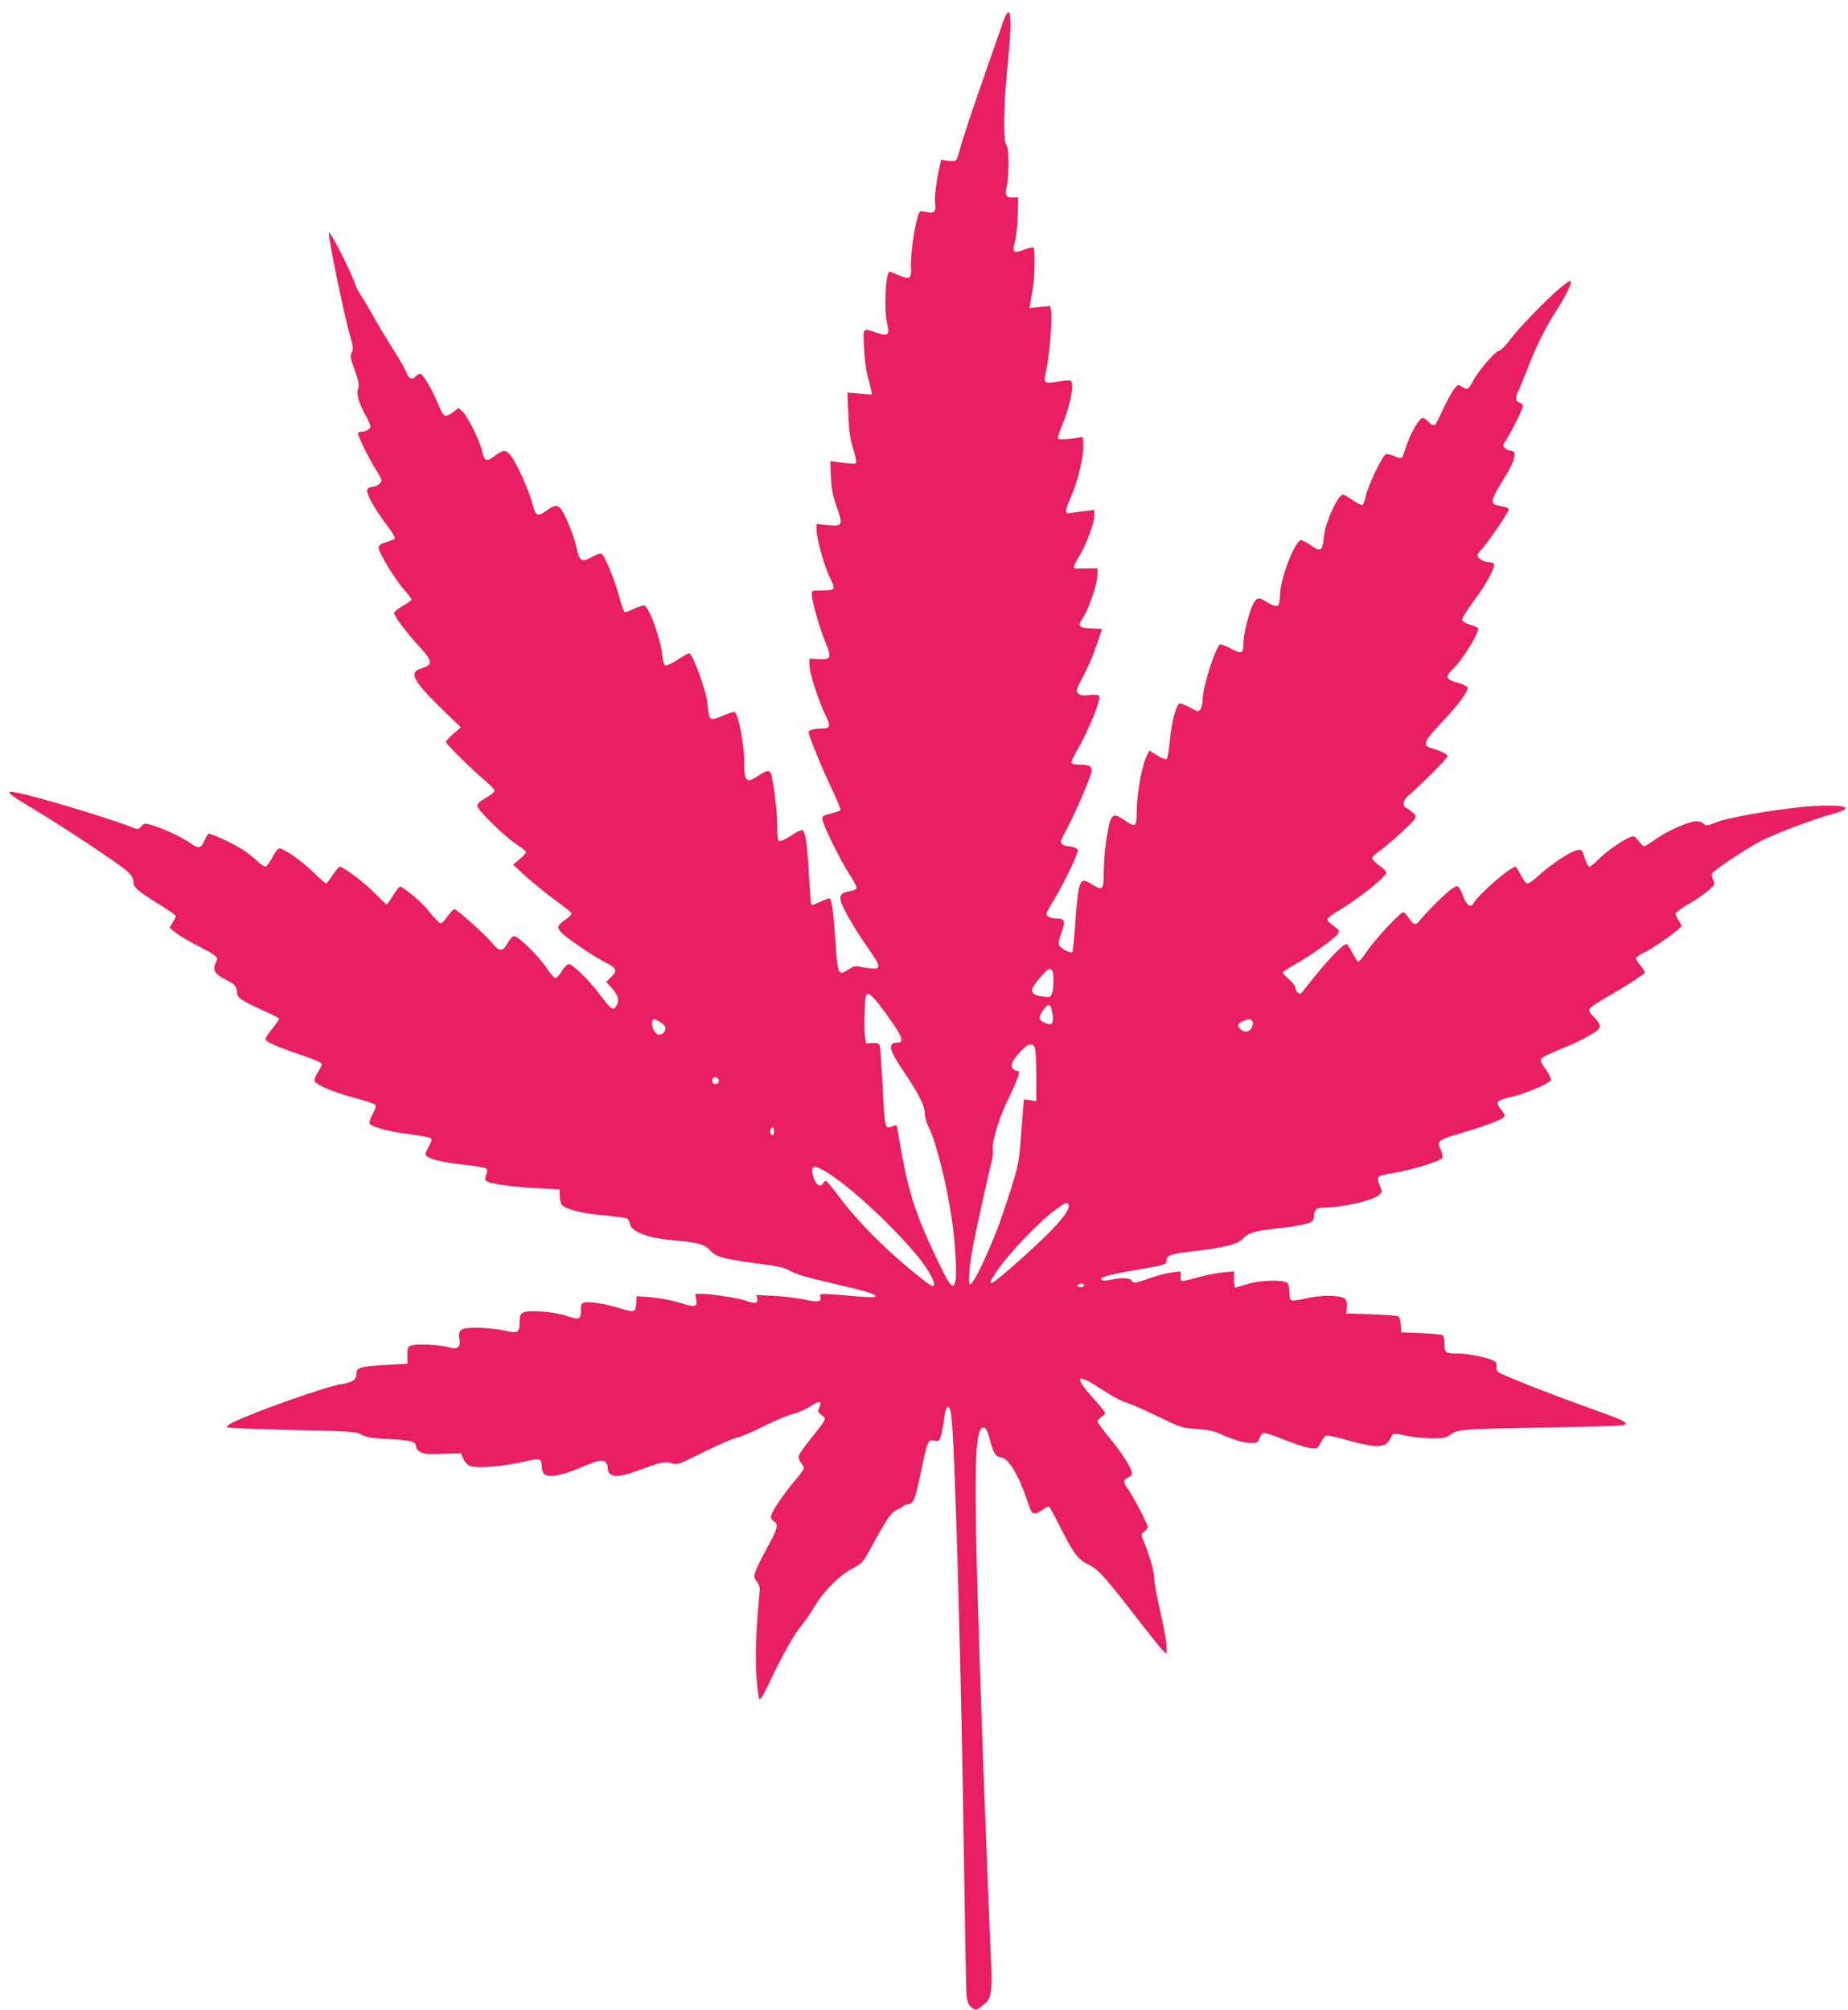 <?xml version="1.0" standalone="no"?>
<!DOCTYPE svg PUBLIC "-//W3C//DTD SVG 20010904//EN"
 "http://www.w3.org/TR/2001/REC-SVG-20010904/DTD/svg10.dtd">
<svg version="1.0" xmlns="http://www.w3.org/2000/svg"
 width="1177pt" height="1280pt" viewBox="0 0 1177 1280"
 preserveAspectRatio="xMidYMid meet">
<g transform="translate(0,1280) scale(0.1,-0.1)"
fill="#e91e63" stroke="none">
<path d="M6384 12647 c-18 -51 -82 -236 -144 -412 -61 -176 -118 -349 -126
-385 -9 -36 -21 -68 -27 -72 -6 -4 -30 -4 -52 -1 l-41 5 -12 -53 c-20 -93 -32
-194 -26 -230 8 -46 -10 -62 -56 -49 -19 5 -37 6 -41 2 -24 -24 -62 -261 -57
-355 4 -74 -7 -80 -82 -48 -27 12 -51 21 -54 21 -26 0 -37 -247 -15 -334 17
-69 4 -80 -68 -55 -91 31 -87 36 -80 -98 3 -65 13 -143 22 -173 8 -30 18 -70
22 -89 l6 -34 -78 6 -78 7 6 -138 c4 -99 11 -156 27 -207 12 -38 22 -79 23
-90 2 -22 0 -22 -102 -10 l-63 8 4 -99 c4 -78 11 -118 37 -192 42 -117 38
-125 -60 -116 l-69 7 0 -34 c0 -52 47 -226 80 -295 44 -91 43 -94 -40 -94 -67
0 -70 -1 -70 -24 0 -41 48 -211 85 -301 44 -106 40 -117 -44 -113 l-56 3 1
-46 c2 -53 60 -231 103 -317 34 -68 29 -82 -28 -82 -46 0 -81 -10 -81 -22 0
-23 79 -216 141 -347 38 -80 66 -148 62 -152 -5 -4 -33 -13 -63 -21 -50 -12
-55 -16 -52 -38 4 -37 122 -274 176 -354 26 -39 44 -76 42 -83 -3 -7 -23 -16
-45 -19 -50 -8 -65 -24 -56 -62 9 -42 95 -189 177 -305 81 -114 82 -132 10
-124 -26 3 -59 8 -73 12 -20 5 -37 0 -68 -21 -62 -40 -66 -32 -80 181 -12 179
-23 260 -35 272 -4 4 -31 -5 -62 -20 -39 -19 -56 -24 -58 -15 -2 7 -9 99 -15
203 -10 180 -21 258 -40 269 -5 3 -37 -13 -71 -35 -34 -22 -69 -38 -76 -35
-11 4 -14 29 -14 98 0 81 -17 233 -36 321 -7 35 -28 35 -84 -3 -78 -52 -90
-40 -90 86 0 110 -37 305 -60 319 -5 3 -36 -6 -69 -20 -95 -39 -94 -40 -105
75 -8 81 -95 320 -117 320 -5 0 -36 -18 -71 -40 -34 -23 -69 -39 -78 -38 -11
2 -17 21 -22 68 -10 99 -83 302 -113 314 -7 2 -36 -7 -64 -20 -28 -14 -56 -24
-62 -22 -6 2 -22 45 -34 94 -25 97 -89 256 -110 274 -10 8 -26 4 -64 -17 -65
-36 -81 -27 -98 55 -13 65 -60 185 -93 240 -25 40 -45 40 -98 1 -59 -43 -71
-37 -92 47 -21 80 -97 251 -136 301 -31 40 -48 41 -98 3 -58 -44 -71 -40 -85
26 -16 68 -91 221 -125 253 l-25 23 -35 -27 c-19 -15 -42 -25 -51 -23 -10 2
-29 34 -46 78 -37 91 -96 190 -113 190 -8 0 -19 -7 -26 -15 -22 -26 -48 -18
-60 19 -6 19 -44 86 -84 148 -40 63 -99 161 -131 219 -32 57 -68 118 -80 134
-12 17 -28 48 -35 70 -26 79 -156 333 -165 323 -10 -10 97 -529 137 -666 18
-62 19 -76 8 -97 -11 -21 -9 -35 19 -112 26 -72 30 -94 22 -116 -13 -33 3 -91
48 -173 17 -32 31 -63 31 -70 0 -16 -31 -34 -59 -34 -12 0 -21 -4 -21 -9 0
-19 68 -158 108 -222 23 -36 42 -71 42 -77 0 -18 -30 -42 -54 -42 -13 0 -29
-6 -35 -14 -15 -18 32 -109 116 -221 41 -53 62 -90 56 -96 -5 -5 -29 -15 -54
-22 -32 -9 -45 -18 -47 -34 -4 -26 104 -205 166 -273 23 -26 42 -52 42 -58 0
-6 -25 -24 -55 -41 -30 -17 -55 -37 -55 -45 0 -20 81 -128 162 -215 87 -96 88
-114 6 -140 -74 -24 -47 -77 130 -250 l127 -123 -48 -42 c-26 -22 -47 -46 -47
-52 0 -12 176 -185 258 -253 28 -24 52 -50 52 -57 0 -8 -25 -28 -55 -45 -39
-22 -55 -37 -55 -51 0 -26 178 -200 254 -248 30 -19 55 -40 56 -47 0 -6 -18
-27 -41 -45 l-41 -35 80 -73 c45 -40 114 -97 154 -127 121 -89 138 -103 138
-114 0 -5 -18 -22 -40 -37 -56 -39 -58 -51 -11 -93 53 -47 200 -145 274 -182
66 -33 71 -50 27 -92 l-29 -28 34 -38 c44 -49 52 -81 31 -114 -22 -34 -31 -27
-109 75 -71 94 -170 190 -195 190 -9 0 -29 -21 -44 -45 -15 -25 -33 -45 -40
-45 -8 0 -32 28 -55 63 -52 79 -186 210 -210 205 -10 -2 -28 -22 -41 -46 -30
-54 -52 -54 -94 -1 -39 49 -228 219 -244 219 -6 0 -25 -20 -43 -45 -18 -25
-36 -45 -42 -45 -11 0 -27 16 -92 94 -41 47 -114 109 -164 139 -7 5 -25 -15
-48 -53 -20 -33 -39 -60 -42 -60 -3 0 -38 33 -77 73 -63 65 -199 167 -222 167
-5 0 -25 -23 -44 -51 -18 -28 -37 -52 -41 -55 -4 -2 -40 28 -79 67 -79 78
-203 164 -225 155 -8 -3 -26 -28 -40 -56 -14 -28 -33 -54 -41 -57 -10 -4 -33
11 -62 39 -26 25 -76 62 -111 82 -65 38 -172 86 -191 86 -5 0 -17 -18 -26 -39
-21 -54 -39 -58 -91 -21 -50 36 -169 92 -242 114 -49 14 -52 14 -71 -7 -19
-19 -23 -20 -53 -8 -108 44 -485 161 -666 206 -167 42 -164 31 19 -79 214
-128 562 -360 612 -406 28 -27 38 -45 38 -68 0 -34 26 -56 182 -153 49 -30 88
-58 88 -63 0 -5 -9 -23 -20 -41 l-20 -33 36 -30 c19 -16 81 -53 137 -82 137
-71 140 -74 121 -113 -23 -43 -6 -70 64 -106 60 -31 72 -44 72 -86 0 -28 34
-51 168 -111 54 -24 98 -47 99 -51 2 -5 -17 -33 -42 -63 -25 -30 -45 -61 -45
-68 0 -16 84 -53 238 -104 77 -26 122 -46 122 -55 0 -7 -12 -31 -26 -53 -15
-22 -24 -46 -20 -55 9 -24 115 -69 251 -106 66 -18 126 -37 132 -43 10 -9 7
-22 -13 -60 -14 -26 -23 -54 -20 -61 8 -21 128 -53 259 -69 66 -8 124 -19 130
-25 9 -9 6 -21 -11 -51 -12 -21 -22 -44 -22 -49 0 -28 96 -54 265 -71 60 -6
115 -16 121 -21 9 -7 9 -17 1 -39 -8 -21 -8 -33 -1 -40 18 -18 167 -39 324
-47 l145 -8 0 -41 c0 -23 6 -48 14 -57 23 -29 139 -57 276 -68 71 -6 135 -15
142 -21 6 -5 13 -19 15 -31 7 -52 116 -93 288 -107 147 -13 187 -24 226 -66
36 -40 79 -51 316 -83 101 -13 158 -25 180 -39 46 -27 106 -45 313 -93 192
-44 254 -64 239 -78 -5 -4 -67 -2 -139 5 -71 7 -149 13 -173 13 -39 1 -43 -1
-37 -19 10 -31 -17 -35 -103 -16 -42 9 -128 20 -191 23 l-114 6 6 -22 c8 -31
-13 -36 -65 -17 -48 18 -225 46 -289 46 l-41 0 6 -35 c9 -47 -7 -52 -86 -27
-65 21 -169 40 -248 44 l-45 3 -3 -48 c-4 -56 -12 -58 -110 -27 -80 25 -190
43 -219 35 -20 -5 -23 -12 -23 -51 0 -57 -12 -62 -92 -34 -75 26 -243 39 -276
21 -18 -10 -22 -21 -22 -60 0 -68 -12 -75 -96 -55 -38 9 -113 17 -167 18 -114
1 -131 -9 -121 -74 8 -50 -11 -65 -63 -51 -54 16 -203 24 -238 13 -29 -8 -30
-11 -30 -63 l0 -54 -138 -8 c-167 -10 -187 -16 -187 -57 0 -37 -27 -55 -95
-65 -94 -13 -560 -178 -699 -247 -21 -11 -34 -23 -30 -28 5 -4 191 -12 414
-17 385 -8 407 -10 443 -30 32 -17 63 -22 178 -28 142 -8 169 -16 169 -50 0
-8 11 -22 25 -31 21 -14 46 -16 142 -13 l118 4 17 -37 c10 -20 28 -40 40 -44
54 -18 220 -3 372 33 75 17 86 13 86 -38 0 -14 6 -33 13 -43 21 -28 104 -17
212 28 129 55 160 63 179 47 9 -8 16 -22 16 -33 0 -69 54 -75 197 -22 149 54
169 59 211 45 36 -11 42 -9 207 73 94 46 187 87 207 90 20 2 96 34 168 71 72
36 159 73 193 81 34 9 84 31 112 50 54 36 73 33 53 -11 -11 -25 -10 -29 15
-47 33 -24 33 -22 -66 -147 -42 -52 -78 -103 -80 -113 -3 -10 3 -29 14 -42 10
-13 19 -30 19 -36 0 -7 -25 -42 -56 -78 -76 -89 -154 -206 -154 -231 0 -11 9
-25 21 -32 30 -15 21 -47 -46 -168 -31 -56 -63 -120 -71 -143 -14 -40 -13 -44
7 -71 17 -23 20 -38 16 -80 -21 -203 -28 -405 -19 -526 5 -73 14 -137 19 -142
6 -6 31 36 67 113 74 159 158 307 204 361 20 23 55 74 77 111 57 98 155 198
239 244 69 36 71 39 127 142 95 173 126 219 156 232 15 7 35 17 43 24 8 7 26
14 39 16 31 4 43 38 81 226 36 173 41 186 81 177 25 -6 30 -3 39 21 6 15 15
62 21 103 16 131 43 122 53 -18 24 -321 62 -1755 76 -2801 6 -432 13 -809 16
-838 4 -36 12 -59 27 -72 28 -26 36 -25 79 11 59 48 61 65 43 436 -8 181 -28
702 -45 1158 -64 1808 -63 2111 13 2082 8 -3 22 -36 31 -74 20 -80 39 -113 65
-113 48 0 109 -94 166 -255 9 -27 22 -62 27 -77 13 -35 34 -35 78 -3 18 13 37
22 42 19 5 -3 37 -63 72 -132 85 -169 113 -205 181 -237 60 -29 104 -78 337
-380 64 -82 125 -159 137 -169 l21 -19 0 48 c0 27 -18 126 -40 221 -22 95 -40
195 -40 221 0 42 -30 142 -71 241 -12 30 -12 33 9 48 12 8 22 22 22 29 0 19
-95 201 -126 242 -31 40 -30 61 1 73 14 5 25 18 25 27 0 29 -65 131 -145 228
-41 50 -75 96 -75 102 0 7 11 20 25 29 14 9 25 20 25 25 0 5 -36 49 -80 98
-120 133 -106 159 36 66 97 -63 142 -87 199 -105 22 -7 105 -45 185 -83 141
-69 148 -71 240 -77 68 -5 109 -13 145 -29 87 -40 157 -61 202 -61 40 0 45 3
54 29 6 16 17 32 25 35 8 3 71 -17 139 -45 70 -28 143 -51 167 -52 40 -2 43 0
60 36 10 21 25 40 34 44 8 3 63 -8 122 -25 194 -56 257 -55 285 3 19 40 19 40
112 20 39 -8 109 -15 156 -15 75 0 89 3 118 24 45 34 77 36 629 45 315 5 476
11 483 18 16 16 -13 29 -256 116 -229 82 -532 202 -553 219 -7 6 -12 18 -11
27 3 31 -1 39 -28 50 -52 20 -158 41 -215 41 -82 0 -88 4 -88 60 0 28 -5 52
-12 57 -7 4 -69 10 -138 13 l-125 5 -3 45 c-2 25 -8 50 -13 55 -6 6 -83 12
-172 15 l-162 5 3 41 c2 27 -2 45 -12 53 -27 22 -135 25 -227 6 -130 -27 -124
-29 -127 37 -3 53 -5 58 -30 65 -49 14 -175 6 -242 -16 -36 -11 -68 -21 -72
-21 -5 0 -8 23 -8 51 l0 52 -68 -6 c-37 -4 -104 -16 -147 -28 -134 -36 -125
-36 -125 1 l0 33 -57 -7 c-31 -4 -88 -18 -127 -32 -106 -37 -117 -39 -128 -20
-11 19 -69 21 -137 5 -30 -6 -48 -6 -54 0 -16 16 33 31 212 62 203 35 201 35
201 64 0 30 31 41 160 55 202 23 294 46 326 81 34 37 71 49 206 64 144 16 216
31 235 47 7 6 13 22 13 37 0 38 17 51 66 51 115 0 300 42 346 79 21 18 22 21
9 53 -28 68 -27 69 91 89 124 21 297 76 305 96 3 8 -3 32 -12 54 -25 53 -19
58 135 104 141 41 249 82 268 99 10 10 7 20 -18 51 -38 48 -31 56 65 79 104
25 249 88 253 109 2 9 -13 40 -34 68 -28 39 -35 55 -27 67 5 9 57 34 114 57
103 41 207 93 242 123 26 22 21 42 -20 84 -31 31 -36 42 -27 56 6 9 62 46 125
82 63 36 136 81 164 100 27 19 53 38 59 42 5 3 -5 23 -22 44 -18 21 -32 45
-32 52 0 7 24 24 53 36 56 26 237 154 237 169 0 5 -9 22 -21 38 -11 16 -19 36
-16 43 3 8 42 36 88 62 45 27 100 65 122 85 40 35 41 36 27 68 -8 20 -9 36 -4
41 39 39 238 169 319 209 105 51 336 138 446 167 144 39 96 61 -110 51 -171
-8 -544 -69 -627 -103 -60 -24 -67 -25 -83 -10 -10 9 -30 16 -45 16 -46 0
-180 -58 -254 -110 -39 -28 -75 -50 -80 -50 -5 0 -22 16 -36 35 -24 31 -29 33
-53 24 -46 -17 -161 -98 -205 -145 -24 -24 -48 -44 -55 -44 -7 0 -20 25 -30
56 -17 54 -18 55 -47 50 -44 -9 -161 -86 -239 -156 -40 -37 -73 -60 -82 -56
-8 3 -26 28 -40 56 -14 27 -28 50 -31 50 -35 0 -236 -174 -271 -235 -16 -30
-44 -9 -66 51 -26 69 -31 71 -75 40 -36 -25 -164 -152 -204 -204 -22 -27 -37
-22 -66 23 -12 19 -28 35 -35 35 -19 0 -183 -176 -233 -252 -25 -37 -50 -66
-55 -62 -5 3 -20 27 -34 54 -14 27 -30 52 -36 56 -20 12 -134 -110 -278 -296
-16 -21 -21 -23 -35 -11 -9 7 -16 22 -16 31 0 10 -18 34 -40 53 -22 19 -40 38
-40 43 0 5 35 28 78 52 96 54 252 164 272 193 13 20 12 23 -10 40 -53 39 -62
50 -51 63 6 7 39 30 74 51 133 81 297 213 297 239 0 7 -20 26 -45 44 -25 17
-45 38 -45 47 0 8 17 26 38 39 45 29 208 175 230 207 15 21 14 24 -18 51 -19
15 -38 28 -42 28 -4 0 -8 11 -8 24 0 15 14 36 38 56 79 68 242 232 242 244 0
13 -43 34 -105 52 -56 17 -46 44 62 157 108 113 178 208 170 230 -3 7 -32 21
-66 30 -72 20 -78 37 -30 83 64 60 179 248 162 265 -5 5 -29 15 -54 22 -25 7
-45 20 -47 29 -2 9 32 63 74 120 79 105 141 219 129 238 -3 5 -18 10 -33 10
-30 0 -72 25 -72 43 0 6 13 25 29 42 38 39 171 235 171 251 0 7 -19 16 -45 20
-79 11 -78 27 9 168 77 123 93 186 47 186 -11 0 -27 7 -36 16 -14 15 -14 19 5
48 33 49 110 204 110 220 0 8 -9 17 -19 21 -29 9 -33 32 -11 74 10 22 37 86
59 143 50 134 117 268 192 383 57 88 97 175 80 175 -35 0 -308 -269 -397 -391
-19 -26 -45 -50 -58 -53 -27 -7 -135 -134 -166 -196 -26 -50 -35 -55 -67 -34
-26 17 -27 16 -50 -12 -13 -16 -42 -67 -64 -114 -54 -113 -54 -113 -67 -118
-6 -2 -23 9 -37 24 -21 22 -30 26 -43 18 -24 -15 -79 -118 -98 -184 -9 -30
-20 -59 -25 -64 -5 -6 -24 -2 -48 9 -22 9 -47 15 -55 12 -21 -8 -113 -200
-127 -264 -6 -29 -15 -56 -20 -59 -6 -3 -33 10 -62 30 -29 20 -57 36 -64 36
-30 0 -109 -170 -119 -257 -12 -107 -18 -112 -89 -63 -24 17 -50 30 -58 30
-36 0 -127 -229 -133 -333 -2 -37 -6 -72 -9 -77 -10 -16 -33 -11 -75 15 -53
34 -66 32 -89 -13 -26 -52 -61 -190 -61 -244 0 -72 -9 -76 -79 -39 -34 18 -65
30 -70 27 -30 -19 -111 -273 -111 -348 0 -24 -6 -53 -14 -64 -15 -19 -16 -18
-64 9 -28 15 -57 27 -66 27 -23 0 -54 -114 -65 -239 -5 -57 -14 -108 -20 -114
-6 -6 -27 1 -60 22 l-51 31 -18 -38 c-29 -58 -62 -242 -62 -352 0 -97 -8 -102
-75 -55 -84 57 -92 48 -120 -135 -8 -52 -15 -139 -15 -193 0 -113 -7 -122 -68
-83 -62 39 -72 37 -88 -14 -8 -25 -19 -126 -25 -225 -7 -99 -15 -184 -19 -188
-9 -10 -61 15 -80 38 -11 14 -10 26 9 80 28 80 24 95 -27 95 -21 0 -46 6 -56
13 -18 13 -16 18 26 88 53 87 120 218 148 289 19 49 19 50 0 60 -10 5 -29 10
-42 10 -13 0 -32 6 -42 13 -16 11 -13 20 34 108 53 102 132 284 149 344 12 43
-4 55 -73 55 -25 0 -48 5 -51 10 -4 6 11 41 33 78 76 128 161 340 141 353 -7
4 -35 5 -64 2 -40 -4 -55 -2 -68 11 -16 16 -14 23 32 109 28 51 66 139 85 197
l35 105 -68 3 c-82 3 -90 14 -53 68 36 53 92 219 92 272 l0 43 -62 -1 c-85 -2
-88 -2 -88 11 0 6 16 38 36 70 44 74 94 208 94 256 l0 36 -52 -7 c-29 -3 -70
-9 -90 -12 -33 -6 -38 -4 -38 13 0 11 13 50 30 86 42 93 80 247 80 324 0 57
-2 64 -17 59 -35 -10 -132 -18 -142 -12 -6 4 1 33 20 77 54 128 84 278 59 294
-6 4 -43 1 -81 -5 -91 -16 -96 -11 -75 74 19 75 40 335 30 379 l-6 29 -66 -7
-65 -7 7 44 c4 23 11 66 16 93 11 64 13 242 2 249 -5 3 -31 -3 -59 -14 -68
-26 -78 -17 -59 51 9 31 17 103 18 169 l3 115 -31 -2 c-45 -4 -55 13 -43 67
17 75 17 244 -1 265 -22 27 -18 270 10 535 31 302 17 393 -36 237z m320 -6033
c10 -25 7 -110 -4 -140 -10 -25 -14 -26 -56 -21 -60 6 -83 27 -65 60 20 38 92
117 106 117 7 0 16 -7 19 -16z m-1086 -236 c126 -170 148 -218 100 -218 -67
-1 -59 -41 39 -186 94 -139 133 -217 133 -265 0 -22 11 -61 25 -88 49 -98 117
-372 150 -605 19 -136 30 -323 21 -369 -13 -67 -33 -46 -110 116 -141 293
-185 426 -236 707 -12 69 -24 135 -26 147 -4 20 -7 21 -28 11 -50 -22 -51 -17
-64 243 -7 134 -15 254 -18 266 -5 18 -12 21 -47 20 l-42 -2 -7 50 c-6 47 -1
225 7 253 10 29 39 6 103 -80z m1076 5 c26 -91 13 -123 -42 -96 -38 18 -40 32
-9 78 24 38 43 45 51 18z m-2487 -94 c24 -15 33 -27 31 -42 -4 -28 -33 -45
-55 -31 -20 12 -37 59 -29 79 7 20 12 19 53 -6z m3770 5 c10 -26 -14 -64 -40
-64 -28 0 -59 30 -49 47 8 13 48 31 70 32 7 1 15 -6 19 -15z m-1387 -163 c6
-11 10 -89 10 -182 l0 -162 -39 6 -40 5 -5 -62 c-3 -33 -10 -126 -16 -205 -12
-152 -17 -172 -110 -452 -66 -197 -187 -459 -212 -459 -15 0 -4 128 22 260 24
122 106 490 119 537 5 17 7 49 4 70 -6 46 50 222 103 323 32 62 64 142 64 161
0 5 -6 9 -14 9 -7 0 -19 7 -26 15 -17 21 -3 52 51 110 45 48 72 56 89 26z
m-2013 -207 c7 -20 -17 -37 -34 -23 -15 13 -6 39 13 39 8 0 17 -7 21 -16z
m353 -329 c0 -14 -4 -25 -9 -25 -12 0 -19 21 -13 38 8 21 22 13 22 -13z m303
-242 c137 -70 425 -331 603 -543 85 -103 135 -200 103 -200 -16 0 -179 132
-287 233 -130 122 -230 231 -312 341 -39 53 -75 96 -80 96 -5 0 -13 -7 -18
-16 -16 -28 -44 -12 -60 34 -14 44 -11 72 8 72 6 0 25 -7 43 -17z m1573 -227
c14 -36 -88 -152 -301 -342 -201 -180 -237 -199 -157 -81 75 112 269 315 371
390 68 51 79 55 87 33z m95 -519 c-5 -5 -18 -7 -28 -3 -14 6 -15 9 -4 16 19
11 46 1 32 -13z"/>
</g>
</svg>
